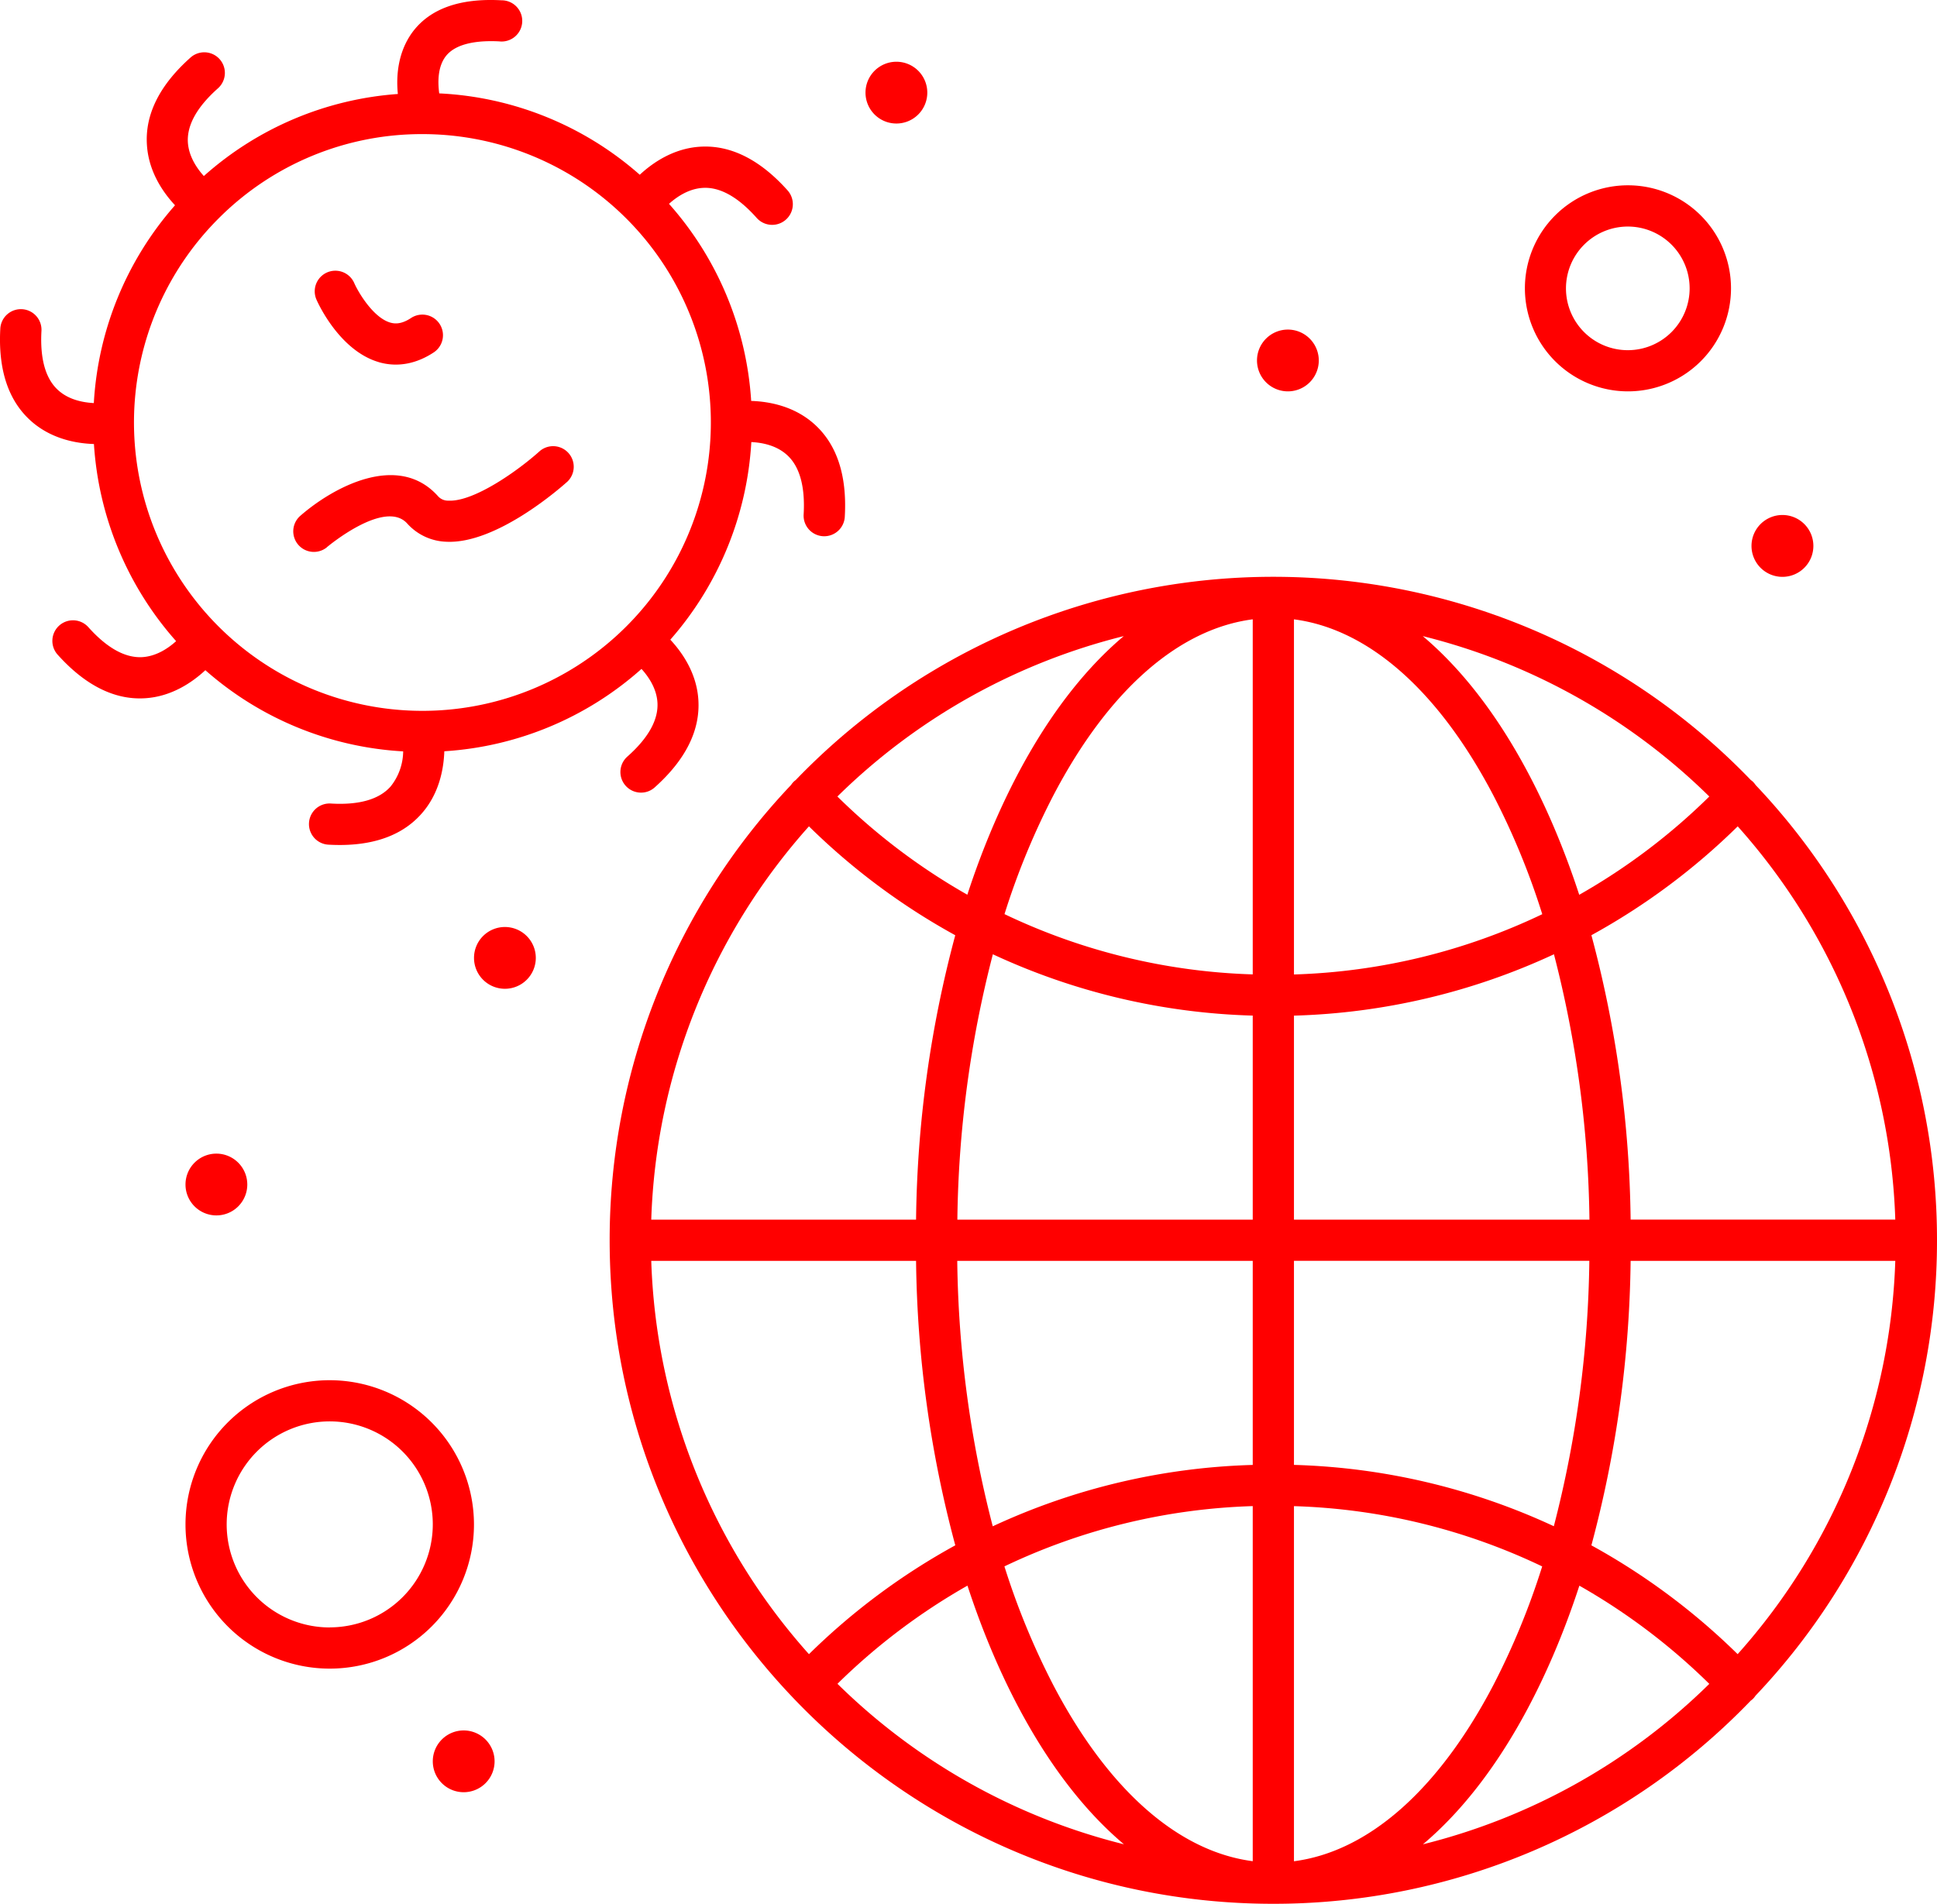 <svg xmlns="http://www.w3.org/2000/svg" viewBox="0 0 514.07 505.38"><defs><style>.cls-1{fill:red;}</style></defs><g id="Layer_2" data-name="Layer 2"><g id="Layer_1-2" data-name="Layer 1"><path class="cls-1" d="M465.94,450.1a175.46,175.46,0,0,0,48.13-120.85h0a175.46,175.46,0,0,0-48.13-120.85,6.28,6.28,0,0,0-.78-.94,3.59,3.59,0,0,0-.48-.37,175.84,175.84,0,0,0-253.52,0,4.82,4.82,0,0,0-.44.35,4.71,4.71,0,0,0-.76.92A175.45,175.45,0,0,0,161.8,329.25c0,97.12,79,176.13,176.13,176.13a175.59,175.59,0,0,0,126.73-53.95,6.12,6.12,0,0,0,.5-.39,5.66,5.66,0,0,0,.77-.94Zm-43.59-39.89a304,304,0,0,0,10.41-75.5H503a164.46,164.46,0,0,1-41.84,104.4,176.79,176.79,0,0,0-38.84-28.9Zm-207.66,28.9a164.52,164.52,0,0,1-41.85-104.4h70.28a303.59,303.59,0,0,0,10.41,75.51,176,176,0,0,0-38.84,28.9Zm0-219.75a176.55,176.55,0,0,0,38.83,28.91,303.91,303.91,0,0,0-10.4,75.5H172.84a164.55,164.55,0,0,1,41.85-104.41Zm246.49,0A164.54,164.54,0,0,1,503,323.76H432.76a304.51,304.51,0,0,0-10.41-75.5,176.19,176.19,0,0,0,38.83-28.9ZM421.8,323.77H343.41V269.61a175.16,175.16,0,0,0,69-16.29,294.37,294.37,0,0,1,9.42,70.45Zm-78.39-65.11V164.41c19.73,2.56,38.34,18.9,52.9,46.69a195.73,195.73,0,0,1,13,31.58,164.15,164.15,0,0,1-65.87,16Zm-10.94-94.25v94.25a164.21,164.21,0,0,1-65.88-16,196.38,196.38,0,0,1,13-31.57c14.56-27.79,33.17-44.13,52.9-46.69Zm0,105.19v54.17H254.08a293.87,293.87,0,0,1,9.42-70.45,174.89,174.89,0,0,0,69,16.28Zm-78.39,65.11h78.39v54.17a175.07,175.07,0,0,0-69,16.29,293.88,293.88,0,0,1-9.42-70.46Zm78.39,65.11v94.25c-19.73-2.56-38.34-18.9-52.9-46.69a196.91,196.91,0,0,1-13-31.57,164.25,164.25,0,0,1,65.88-16Zm10.94,94.25V399.82a164,164,0,0,1,65.88,16,197,197,0,0,1-13,31.58c-14.56,27.79-33.17,44.13-52.9,46.69Zm0-105.2V334.7H421.8a294.23,294.23,0,0,1-9.42,70.45,175.15,175.15,0,0,0-69-16.28ZM453.64,211.44a165.44,165.44,0,0,1-34.52,26.09c-8.08-24.77-21.53-51.79-41.53-68.67a165.16,165.16,0,0,1,76.05,42.58ZM256.76,237.53a165.44,165.44,0,0,1-34.52-26.09,165.18,165.18,0,0,1,76-42.58c-20,16.88-33.44,43.9-41.52,68.67ZM222.24,447a166,166,0,0,1,34.52-26.08c8.09,24.77,21.53,51.78,41.52,68.66a165.18,165.18,0,0,1-76-42.58Zm196.88-26.09A165.73,165.73,0,0,1,453.64,447a165.11,165.11,0,0,1-76,42.59c20-16.88,33.44-43.9,41.52-68.67Z"/><path class="cls-1" d="M86.77,145.25c.15-.13,15.38-12.9,21.32-6.26a14.58,14.58,0,0,0,10.35,4.82c13.31.66,30.3-14.3,32.19-16a5.47,5.47,0,0,0-7.34-8.1c-5.85,5.28-17.57,13.55-24.29,13.19a3.52,3.52,0,0,1-2.76-1.19c-10.64-11.88-28.06-2.24-36.68,5.34a5.47,5.47,0,0,0,7.21,8.22Z"/><path class="cls-1" d="M100.54,96.14c5.17,1.5,10.24.3,14.66-2.65a5.47,5.47,0,0,0-6.07-9.1c-2.67,1.78-4.43,1.56-5.53,1.25C99,84.32,95,77.42,94,75.11a5.47,5.47,0,0,0-10,4.45c.61,1.39,6.3,13.6,16.57,16.58Z"/><path class="cls-1" d="M107,199.46a15.17,15.17,0,0,1-3.3,9.28c-3,3.44-8.34,5-15.8,4.57a5.47,5.47,0,1,0-.61,10.92c9.29.51,18.51-1.3,24.63-8.28,4.64-5.27,5.84-11.8,6-16.52a86.74,86.74,0,0,0,52.33-21.86c1.9,2.1,4,5.21,4.23,8.88.3,4.58-2.38,9.43-8,14.41a5.47,5.47,0,0,0,3.65,9.55,5.4,5.4,0,0,0,3.64-1.4c8.21-7.34,12.1-15.17,11.57-23.27-.45-7-4.22-12.47-7.44-15.93a87.13,87.13,0,0,0,21.5-52.46c2.86.14,6.58.86,9.36,3.33,3.42,3,4.94,8.34,4.53,15.77a5.47,5.47,0,1,0,10.92.61c.61-11-2.17-19.28-8.27-24.63-5.3-4.65-11.85-5.85-16.58-6a87,87,0,0,0-21.81-52.32c2.12-1.91,5.25-4,8.95-4.23,4.55-.29,9.38,2.4,14.35,8A5.47,5.47,0,0,0,209,50.52c-7.34-8.2-15.18-12.1-23.27-11.57-7,.46-12.48,4.22-15.94,7.44a86.73,86.73,0,0,0-53.22-21.6c-.4-2.93-.43-7,1.7-9.81,2.87-3.78,9.31-4.25,14.2-4A5.47,5.47,0,1,0,133.11.08c-11-.61-18.87,2.18-23.52,8.29-4,5.33-4.49,11.76-4,16.58A86.61,86.61,0,0,0,54.1,46.73c-1.91-2.12-4-5.24-4.24-8.95-.27-4.55,2.41-9.38,8-14.35a5.47,5.47,0,1,0-7.3-8.15C42.32,22.62,38.43,30.45,39,38.55c.46,7,4.22,12.48,7.45,15.94A87,87,0,0,0,24.9,107c-2.86-.15-6.58-.86-9.37-3.34-3.41-3-4.94-8.33-4.53-15.77A5.47,5.47,0,1,0,.08,87.23c-.61,11,2.17,19.28,8.28,24.64,5.29,4.64,11.84,5.85,16.57,6A87.11,87.11,0,0,0,46.74,170.2c-2.11,1.91-5.24,4-8.94,4.24-4.55.27-9.39-2.4-14.35-7.95a5.47,5.47,0,0,0-8.16,7.29c6.17,6.88,14,12.18,23.27,11.57,7-.45,12.48-4.22,15.94-7.44A86.66,86.66,0,0,0,107,199.46ZM58,58A76.08,76.08,0,0,1,112.15,35.6h0A76.55,76.55,0,1,1,58,58Z"/><path class="cls-1" d="M432,103.89A27.35,27.35,0,1,0,404.7,76.55,27.37,27.37,0,0,0,432,103.89Zm0-43.75a16.41,16.41,0,1,1-16.4,16.41A16.43,16.43,0,0,1,432,60.14Z"/><path class="cls-1" d="M87.51,366.39a38.28,38.28,0,1,0,38.28,38.28A38.32,38.32,0,0,0,87.51,366.39Zm0,65.63a27.35,27.35,0,1,1,27.35-27.35A27.37,27.37,0,0,1,87.51,432Z"/><path class="cls-1" d="M131.26,467.56a8.2,8.2,0,1,1-8.2-8.2,8.21,8.21,0,0,1,8.2,8.2"/><path class="cls-1" d="M65.63,314.44a8.2,8.2,0,1,1-8.2-8.2,8.21,8.21,0,0,1,8.2,8.2"/><path class="cls-1" d="M142.2,254.28a8.2,8.2,0,1,1-8.2-8.2,8.21,8.21,0,0,1,8.2,8.2"/><path class="cls-1" d="M246.1,24.6a8.2,8.2,0,1,1-8.2-8.21,8.2,8.2,0,0,1,8.2,8.21"/><path class="cls-1" d="M350,95.69a8.2,8.2,0,1,1-8.2-8.2,8.21,8.21,0,0,1,8.2,8.2"/><path class="cls-1" d="M481.26,144.91a8.21,8.21,0,1,1-8.2-8.2,8.21,8.21,0,0,1,8.2,8.2"/></g></g></svg>